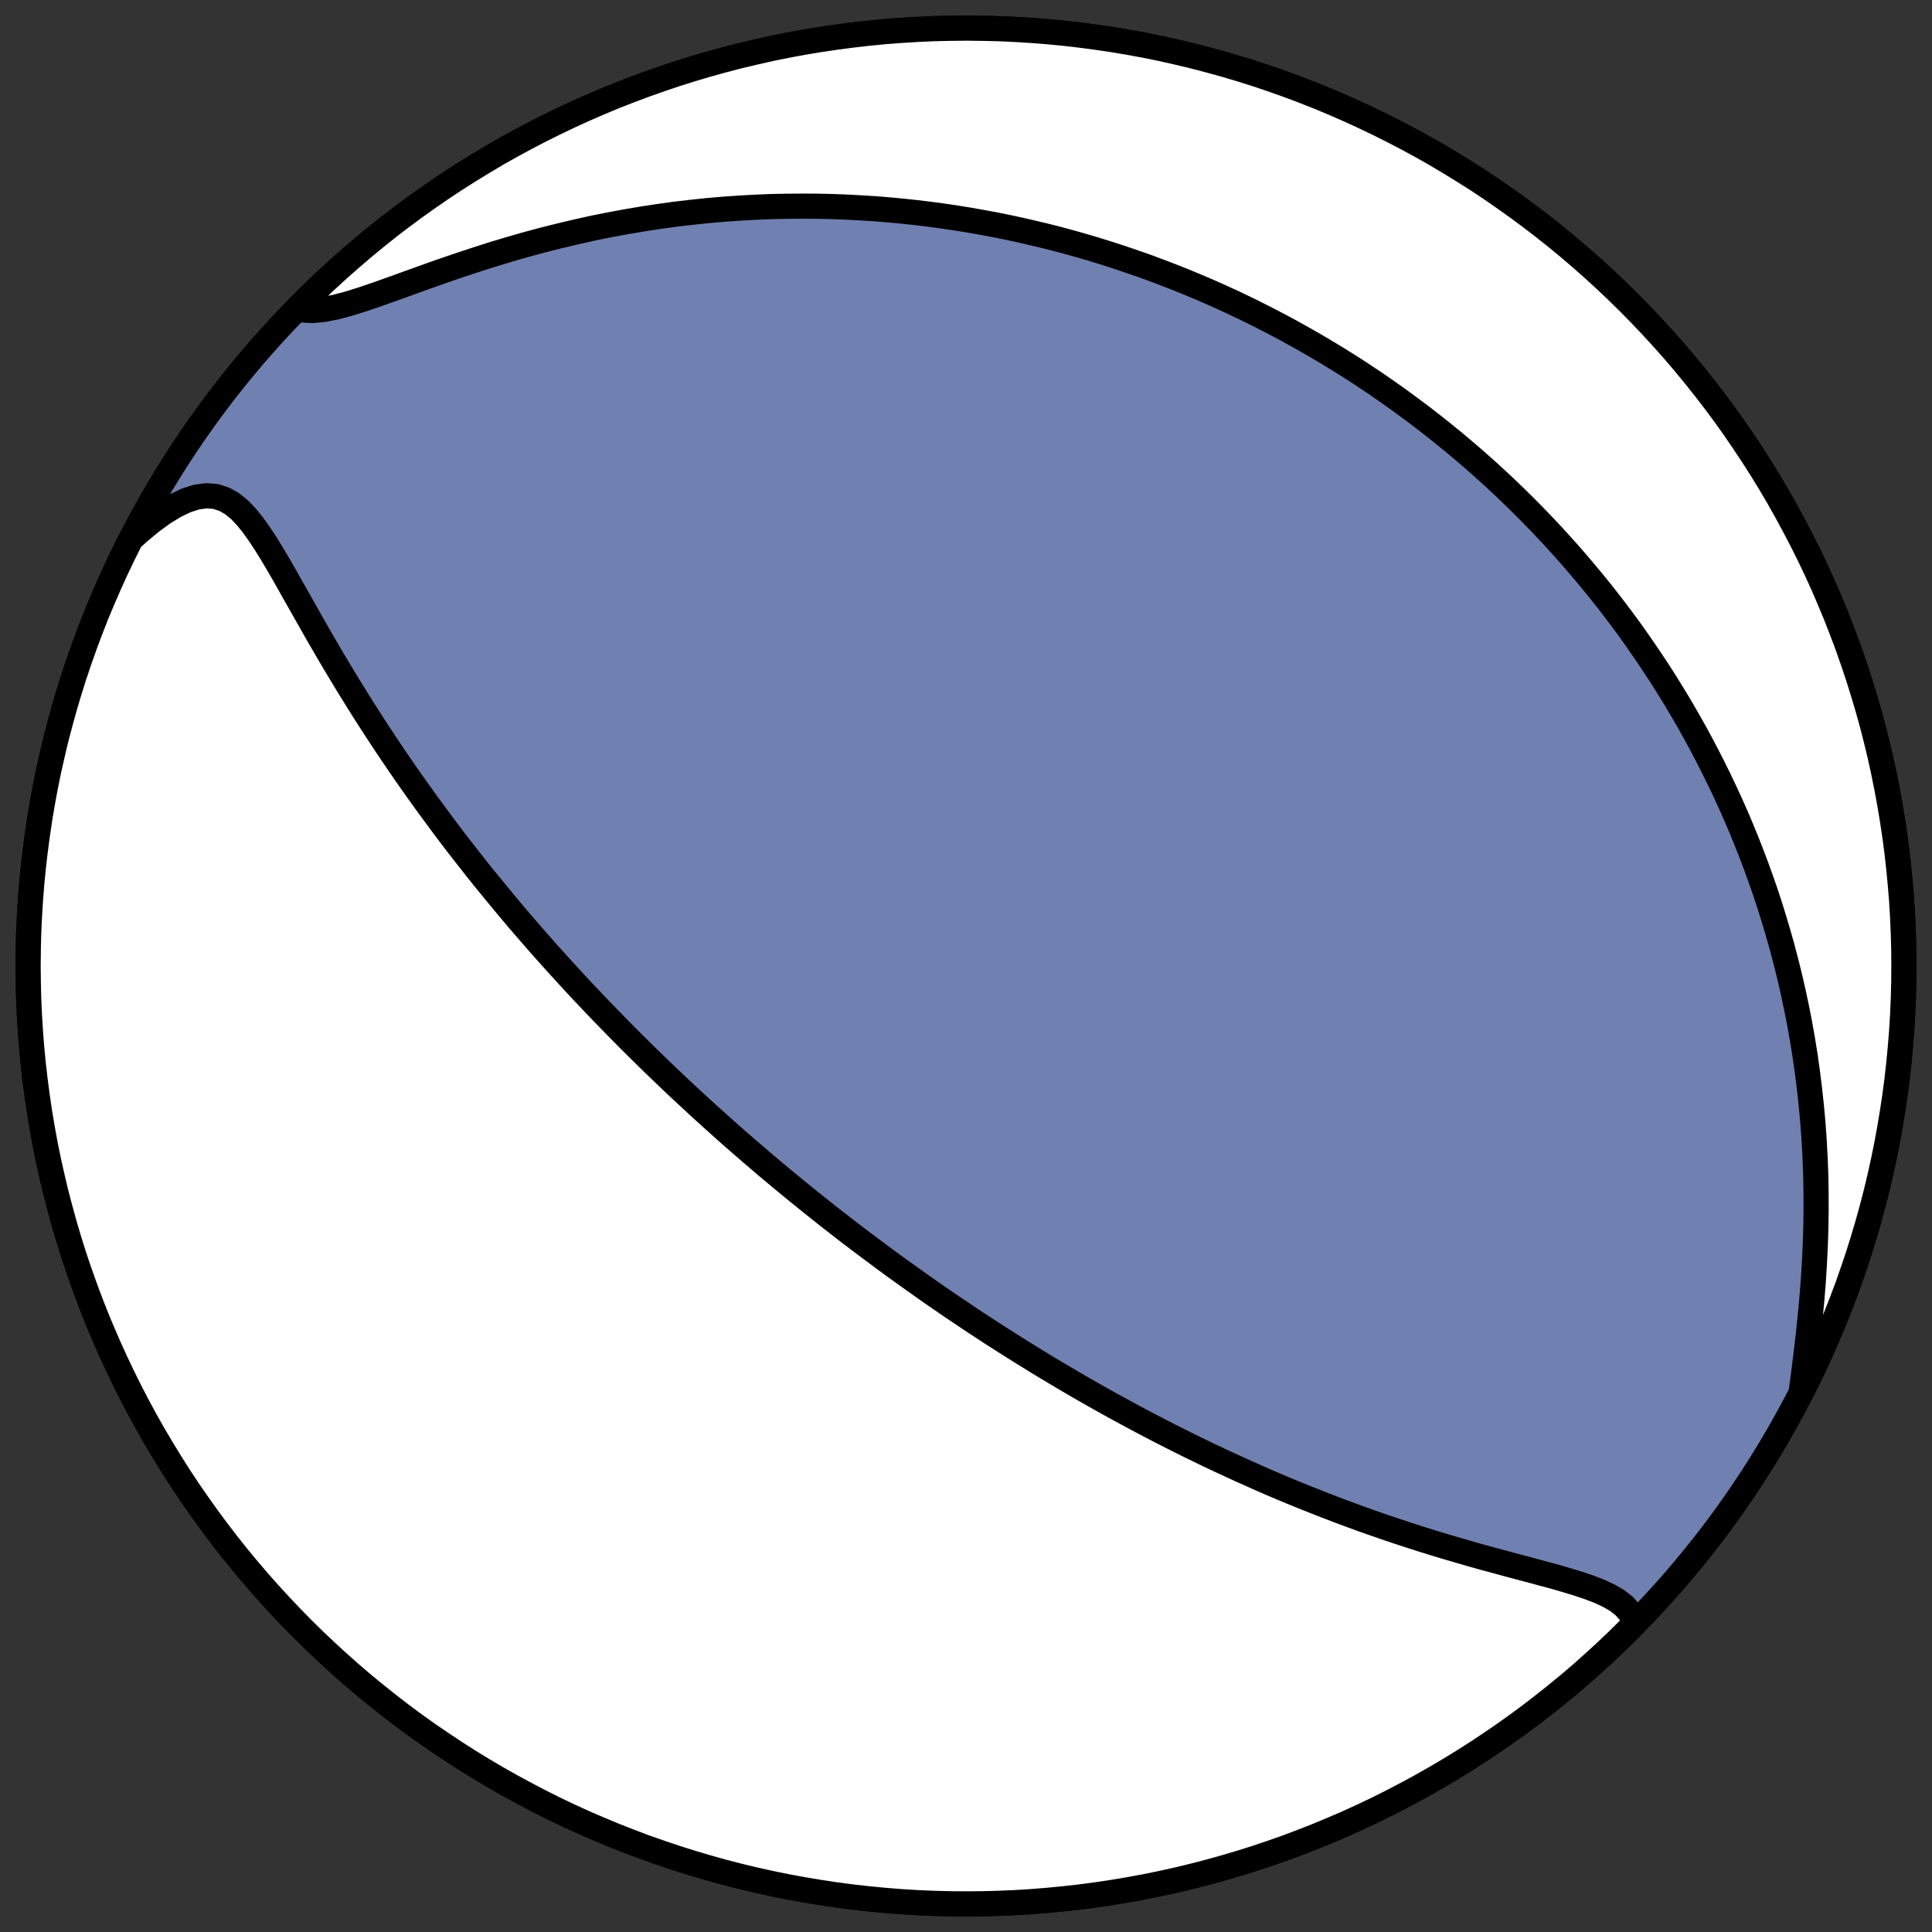 <?xml version="1.0" encoding="utf-8" standalone="no"?>
<!DOCTYPE svg PUBLIC "-//W3C//DTD SVG 1.1//EN"
  "http://www.w3.org/Graphics/SVG/1.1/DTD/svg11.dtd">
<!-- Created with matplotlib (https://matplotlib.org/) -->
<svg height="30.722pt" version="1.1" viewBox="0 0 30.722 30.722" width="30.722pt" xmlns="http://www.w3.org/2000/svg" xmlns:xlink="http://www.w3.org/1999/xlink">
 <rect x="0" y="0" width="30.722" height="30.722" fill="#333333" stroke="none"/>
 <defs>
  <style type="text/css">
*{stroke-linecap:butt;stroke-linejoin:round;}
  </style>
 </defs>
 <g id="figure_1">
  <g id="patch_1">
   <path d="M 0 30.722 
L 30.722 30.722 
L 30.722 0 
L 0 0 
z
" style="fill:none;"/>
  </g>
  <g id="axes_1">
   <g id="patch_2">
    <path clip-path="url(#p5fdc41197a)" d="M 15.361 30.275 
C 19.316 30.275 23.11 28.704 25.907 25.907 
C 28.704 23.11 30.275 19.316 30.275 15.361 
C 30.275 11.406 28.704 7.612 25.907 4.816 
C 23.11 2.019 19.316 0.447 15.361 0.447 
C 11.406 0.447 7.612 2.019 4.816 4.816 
C 2.019 7.612 0.447 11.406 0.447 15.361 
C 0.447 19.316 2.019 23.11 4.816 25.907 
C 7.612 28.704 11.406 30.275 15.361 30.275 
z
" style="fill:#7080b0;stroke:#000000;stroke-linejoin:miter;stroke-width:0.4;"/>
   </g>
   <g id="patch_3">
    <path clip-path="url(#p5fdc41197a)" d="M 2.08 8.576 
L 2.213 8.455 
L 2.406 8.295 
L 2.596 8.156 
L 2.781 8.043 
L 2.958 7.958 
L 3.126 7.904 
L 3.284 7.883 
L 3.431 7.895 
L 3.566 7.939 
L 3.692 8.01 
L 3.81 8.106 
L 3.921 8.223 
L 4.027 8.355 
L 4.13 8.5 
L 4.231 8.654 
L 4.331 8.817 
L 4.431 8.985 
L 4.53 9.157 
L 4.629 9.333 
L 4.73 9.511 
L 4.831 9.69 
L 4.933 9.87 
L 5.035 10.05 
L 5.139 10.23 
L 5.244 10.41 
L 5.35 10.589 
L 5.457 10.767 
L 5.565 10.944 
L 5.674 11.12 
L 5.783 11.294 
L 5.893 11.466 
L 6.004 11.637 
L 6.115 11.806 
L 6.227 11.973 
L 6.339 12.138 
L 6.451 12.301 
L 6.564 12.462 
L 6.677 12.621 
L 6.79 12.778 
L 6.904 12.933 
L 7.017 13.086 
L 7.13 13.237 
L 7.243 13.386 
L 7.357 13.533 
L 7.47 13.677 
L 7.582 13.82 
L 7.695 13.961 
L 7.808 14.099 
L 7.92 14.236 
L 8.032 14.371 
L 8.143 14.504 
L 8.254 14.635 
L 8.365 14.764 
L 8.476 14.892 
L 8.586 15.018 
L 8.696 15.142 
L 8.806 15.264 
L 8.915 15.385 
L 9.024 15.504 
L 9.132 15.622 
L 9.24 15.738 
L 9.348 15.852 
L 9.455 15.965 
L 9.562 16.077 
L 9.669 16.187 
L 9.775 16.296 
L 9.881 16.404 
L 9.987 16.511 
L 10.092 16.616 
L 10.197 16.72 
L 10.302 16.823 
L 10.406 16.924 
L 10.511 17.025 
L 10.615 17.125 
L 10.718 17.223 
L 10.822 17.321 
L 10.925 17.417 
L 11.029 17.513 
L 11.132 17.608 
L 11.235 17.702 
L 11.338 17.795 
L 11.441 17.887 
L 11.543 17.979 
L 11.646 18.07 
L 11.749 18.16 
L 11.852 18.249 
L 11.954 18.338 
L 12.057 18.426 
L 12.16 18.514 
L 12.263 18.601 
L 12.366 18.687 
L 12.469 18.773 
L 12.573 18.858 
L 12.676 18.943 
L 12.78 19.027 
L 12.884 19.111 
L 12.989 19.195 
L 12.989 19.195 
L 13.093 19.278 
L 13.198 19.361 
L 13.304 19.443 
L 13.409 19.525 
L 13.515 19.607 
L 13.622 19.688 
L 13.729 19.769 
L 13.837 19.85 
L 13.945 19.93 
L 14.053 20.011 
L 14.162 20.091 
L 14.272 20.171 
L 14.382 20.25 
L 14.494 20.33 
L 14.605 20.409 
L 14.718 20.489 
L 14.831 20.568 
L 14.945 20.647 
L 15.06 20.726 
L 15.176 20.805 
L 15.293 20.883 
L 15.41 20.962 
L 15.529 21.041 
L 15.649 21.119 
L 15.769 21.198 
L 15.891 21.276 
L 16.014 21.354 
L 16.138 21.433 
L 16.263 21.511 
L 16.39 21.589 
L 16.517 21.668 
L 16.646 21.746 
L 16.777 21.824 
L 16.909 21.903 
L 17.042 21.981 
L 17.176 22.059 
L 17.313 22.137 
L 17.45 22.215 
L 17.589 22.293 
L 17.73 22.371 
L 17.873 22.449 
L 18.017 22.527 
L 18.163 22.605 
L 18.31 22.682 
L 18.46 22.76 
L 18.611 22.837 
L 18.764 22.914 
L 18.919 22.991 
L 19.075 23.067 
L 19.234 23.144 
L 19.395 23.22 
L 19.557 23.295 
L 19.722 23.371 
L 19.888 23.445 
L 20.056 23.52 
L 20.227 23.594 
L 20.399 23.667 
L 20.573 23.739 
L 20.75 23.811 
L 20.928 23.882 
L 21.108 23.952 
L 21.29 24.022 
L 21.473 24.09 
L 21.659 24.158 
L 21.846 24.224 
L 22.034 24.289 
L 22.224 24.353 
L 22.416 24.416 
L 22.609 24.478 
L 22.802 24.538 
L 22.997 24.597 
L 23.193 24.654 
L 23.388 24.711 
L 23.584 24.766 
L 23.78 24.819 
L 23.975 24.872 
L 24.17 24.924 
L 24.362 24.975 
L 24.552 25.026 
L 24.739 25.077 
L 24.922 25.13 
L 25.099 25.184 
L 25.268 25.241 
L 25.429 25.303 
L 25.577 25.371 
L 25.71 25.448 
L 25.825 25.536 
L 25.917 25.639 
L 25.984 25.759 
L 25.998 25.814 
L 25.721 26.089 
L 25.532 26.268 
L 25.34 26.444 
L 25.146 26.617 
L 24.948 26.786 
L 24.747 26.951 
L 24.543 27.113 
L 24.337 27.272 
L 24.127 27.427 
L 23.915 27.578 
L 23.701 27.725 
L 23.484 27.869 
L 23.264 28.009 
L 23.042 28.145 
L 22.818 28.277 
L 22.592 28.405 
L 22.363 28.529 
L 22.132 28.649 
L 21.899 28.766 
L 21.664 28.878 
L 21.427 28.986 
L 21.188 29.089 
L 20.948 29.189 
L 20.706 29.284 
L 20.462 29.376 
L 20.217 29.462 
L 19.97 29.545 
L 19.722 29.623 
L 19.472 29.697 
L 19.221 29.767 
L 18.969 29.832 
L 18.716 29.893 
L 18.462 29.949 
L 18.207 30.001 
L 17.951 30.048 
L 17.694 30.091 
L 17.437 30.13 
L 17.179 30.164 
L 16.92 30.193 
L 16.661 30.218 
L 16.402 30.239 
L 16.142 30.255 
L 15.882 30.266 
L 15.621 30.273 
L 15.361 30.275 
L 15.101 30.273 
L 14.841 30.266 
L 14.581 30.255 
L 14.321 30.239 
L 14.061 30.218 
L 13.802 30.193 
L 13.544 30.164 
L 13.286 30.13 
L 13.028 30.091 
L 12.771 30.048 
L 12.516 30.001 
L 12.26 29.949 
L 12.006 29.893 
L 11.753 29.832 
L 11.501 29.767 
L 11.25 29.697 
L 11.001 29.623 
L 10.753 29.545 
L 10.506 29.462 
L 10.26 29.376 
L 10.017 29.284 
L 9.774 29.189 
L 9.534 29.089 
L 9.295 28.986 
L 9.058 28.878 
L 8.823 28.766 
L 8.59 28.649 
L 8.36 28.529 
L 8.131 28.405 
L 7.904 28.277 
L 7.68 28.145 
L 7.458 28.009 
L 7.239 27.869 
L 7.022 27.725 
L 6.807 27.578 
L 6.595 27.427 
L 6.386 27.272 
L 6.179 27.113 
L 5.976 26.951 
L 5.775 26.786 
L 5.577 26.617 
L 5.382 26.444 
L 5.19 26.268 
L 5.001 26.089 
L 4.816 25.907 
L 4.633 25.721 
L 4.454 25.532 
L 4.278 25.34 
L 4.106 25.146 
L 3.937 24.948 
L 3.771 24.747 
L 3.609 24.543 
L 3.451 24.337 
L 3.296 24.127 
L 3.145 23.915 
L 2.997 23.701 
L 2.853 23.484 
L 2.714 23.264 
L 2.578 23.042 
L 2.445 22.818 
L 2.317 22.592 
L 2.193 22.363 
L 2.073 22.132 
L 1.957 21.899 
L 1.845 21.664 
L 1.737 21.427 
L 1.633 21.188 
L 1.533 20.948 
L 1.438 20.706 
L 1.347 20.462 
L 1.26 20.217 
L 1.177 19.97 
L 1.099 19.722 
L 1.025 19.472 
L 0.956 19.221 
L 0.89 18.969 
L 0.83 18.716 
L 0.773 18.462 
L 0.721 18.207 
L 0.674 17.951 
L 0.631 17.694 
L 0.593 17.437 
L 0.559 17.179 
L 0.529 16.92 
L 0.504 16.661 
L 0.484 16.402 
L 0.468 16.142 
L 0.456 15.882 
L 0.45 15.621 
L 0.447 15.361 
L 0.45 15.101 
L 0.456 14.841 
L 0.468 14.581 
L 0.484 14.321 
L 0.504 14.061 
L 0.529 13.802 
L 0.559 13.544 
L 0.593 13.286 
L 0.631 13.028 
L 0.674 12.771 
L 0.721 12.516 
L 0.773 12.26 
L 0.83 12.006 
L 0.89 11.753 
L 0.956 11.501 
L 1.025 11.25 
L 1.099 11.001 
L 1.177 10.753 
L 1.26 10.506 
L 1.347 10.26 
L 1.438 10.017 
L 1.533 9.774 
L 1.633 9.534 
L 1.737 9.295 
L 1.845 9.058 
L 1.957 8.823 
L 2.073 8.59 
z
" style="fill:#ffffff;stroke:#000000;stroke-linejoin:miter;stroke-width:0.4;"/>
   </g>
   <g id="patch_4">
    <path clip-path="url(#p5fdc41197a)" d="M 28.642 22.146 
L 28.652 22.063 
L 28.687 21.793 
L 28.721 21.517 
L 28.754 21.236 
L 28.784 20.952 
L 28.811 20.666 
L 28.834 20.379 
L 28.852 20.091 
L 28.866 19.804 
L 28.875 19.518 
L 28.879 19.233 
L 28.878 18.95 
L 28.873 18.669 
L 28.862 18.39 
L 28.847 18.115 
L 28.827 17.842 
L 28.802 17.572 
L 28.773 17.305 
L 28.74 17.042 
L 28.703 16.782 
L 28.662 16.526 
L 28.617 16.274 
L 28.568 16.025 
L 28.516 15.78 
L 28.461 15.539 
L 28.402 15.302 
L 28.341 15.069 
L 28.276 14.839 
L 28.209 14.614 
L 28.14 14.392 
L 28.068 14.174 
L 27.993 13.96 
L 27.917 13.75 
L 27.838 13.543 
L 27.758 13.34 
L 27.676 13.141 
L 27.592 12.945 
L 27.506 12.752 
L 27.419 12.564 
L 27.33 12.378 
L 27.24 12.196 
L 27.149 12.017 
L 27.057 11.841 
L 26.963 11.668 
L 26.868 11.498 
L 26.772 11.331 
L 26.676 11.168 
L 26.578 11.007 
L 26.479 10.848 
L 26.38 10.693 
L 26.279 10.54 
L 26.178 10.39 
L 26.076 10.242 
L 25.974 10.096 
L 25.871 9.953 
L 25.767 9.813 
L 25.662 9.674 
L 25.557 9.538 
L 25.451 9.404 
L 25.344 9.272 
L 25.237 9.143 
L 25.129 9.015 
L 25.021 8.889 
L 24.912 8.765 
L 24.802 8.643 
L 24.692 8.522 
L 24.581 8.404 
L 24.47 8.287 
L 24.358 8.172 
L 24.245 8.058 
L 24.132 7.946 
L 24.018 7.836 
L 23.904 7.727 
L 23.788 7.619 
L 23.673 7.513 
L 23.556 7.409 
L 23.439 7.305 
L 23.321 7.204 
L 23.202 7.103 
L 23.083 7.004 
L 22.962 6.906 
L 22.841 6.809 
L 22.719 6.713 
L 22.597 6.619 
L 22.473 6.526 
L 22.348 6.434 
L 22.223 6.343 
L 22.096 6.253 
L 21.969 6.164 
L 21.841 6.076 
L 21.711 5.99 
L 21.581 5.904 
L 21.449 5.82 
L 21.316 5.736 
L 21.182 5.654 
L 21.047 5.573 
L 20.91 5.492 
L 20.772 5.413 
L 20.633 5.335 
L 20.493 5.257 
L 20.351 5.181 
L 20.207 5.106 
L 20.063 5.032 
L 19.916 4.958 
L 19.768 4.886 
L 19.619 4.815 
L 19.467 4.745 
L 19.314 4.676 
L 19.159 4.608 
L 19.003 4.542 
L 18.844 4.476 
L 18.684 4.412 
L 18.521 4.349 
L 18.357 4.287 
L 18.191 4.226 
L 18.022 4.167 
L 17.851 4.109 
L 17.678 4.052 
L 17.503 3.997 
L 17.326 3.943 
L 17.146 3.891 
L 16.963 3.84 
L 16.779 3.791 
L 16.591 3.744 
L 16.401 3.699 
L 16.209 3.655 
L 16.014 3.613 
L 15.816 3.573 
L 15.615 3.536 
L 15.412 3.5 
L 15.206 3.467 
L 14.997 3.436 
L 14.785 3.407 
L 14.57 3.381 
L 14.353 3.358 
L 14.132 3.337 
L 13.909 3.319 
L 13.682 3.305 
L 13.453 3.293 
L 13.22 3.284 
L 12.985 3.279 
L 12.747 3.278 
L 12.506 3.28 
L 12.262 3.285 
L 12.016 3.295 
L 11.767 3.309 
L 11.515 3.326 
L 11.261 3.348 
L 11.004 3.375 
L 10.745 3.405 
L 10.484 3.441 
L 10.222 3.481 
L 9.957 3.526 
L 9.691 3.575 
L 9.423 3.629 
L 9.155 3.689 
L 8.886 3.753 
L 8.616 3.821 
L 8.346 3.894 
L 8.077 3.972 
L 7.808 4.053 
L 7.541 4.139 
L 7.275 4.227 
L 7.013 4.317 
L 6.754 4.409 
L 6.499 4.501 
L 6.25 4.591 
L 6.008 4.677 
L 5.774 4.757 
L 5.551 4.827 
L 5.341 4.883 
L 5.146 4.921 
L 4.968 4.938 
L 4.809 4.929 
L 4.724 4.908 
L 5.001 4.633 
L 5.19 4.454 
L 5.382 4.278 
L 5.577 4.106 
L 5.775 3.937 
L 5.976 3.771 
L 6.179 3.609 
L 6.386 3.451 
L 6.595 3.296 
L 6.807 3.145 
L 7.022 2.997 
L 7.239 2.853 
L 7.458 2.714 
L 7.68 2.578 
L 7.904 2.445 
L 8.131 2.317 
L 8.36 2.193 
L 8.59 2.073 
L 8.823 1.957 
L 9.058 1.845 
L 9.295 1.737 
L 9.534 1.633 
L 9.774 1.533 
L 10.017 1.438 
L 10.26 1.347 
L 10.506 1.26 
L 10.753 1.177 
L 11.001 1.099 
L 11.25 1.025 
L 11.501 0.956 
L 11.753 0.89 
L 12.006 0.83 
L 12.26 0.773 
L 12.516 0.721 
L 12.771 0.674 
L 13.028 0.631 
L 13.286 0.593 
L 13.544 0.559 
L 13.802 0.529 
L 14.061 0.504 
L 14.321 0.484 
L 14.581 0.468 
L 14.841 0.456 
L 15.101 0.45 
L 15.361 0.447 
L 15.621 0.45 
L 15.882 0.456 
L 16.142 0.468 
L 16.402 0.484 
L 16.661 0.504 
L 16.92 0.529 
L 17.179 0.559 
L 17.437 0.593 
L 17.694 0.631 
L 17.951 0.674 
L 18.207 0.721 
L 18.462 0.773 
L 18.716 0.83 
L 18.969 0.89 
L 19.221 0.956 
L 19.472 1.025 
L 19.722 1.099 
L 19.97 1.177 
L 20.217 1.26 
L 20.462 1.347 
L 20.706 1.438 
L 20.948 1.533 
L 21.188 1.633 
L 21.427 1.737 
L 21.664 1.845 
L 21.899 1.957 
L 22.132 2.073 
L 22.363 2.193 
L 22.592 2.317 
L 22.818 2.445 
L 23.042 2.578 
L 23.264 2.714 
L 23.484 2.853 
L 23.701 2.997 
L 23.915 3.145 
L 24.127 3.296 
L 24.337 3.451 
L 24.543 3.609 
L 24.747 3.771 
L 24.948 3.937 
L 25.146 4.106 
L 25.34 4.278 
L 25.532 4.454 
L 25.721 4.633 
L 25.907 4.816 
L 26.089 5.001 
L 26.268 5.19 
L 26.444 5.382 
L 26.617 5.577 
L 26.786 5.775 
L 26.951 5.976 
L 27.113 6.179 
L 27.272 6.386 
L 27.427 6.595 
L 27.578 6.807 
L 27.725 7.022 
L 27.869 7.239 
L 28.009 7.458 
L 28.145 7.68 
L 28.277 7.904 
L 28.405 8.131 
L 28.529 8.36 
L 28.649 8.59 
L 28.766 8.823 
L 28.878 9.058 
L 28.986 9.295 
L 29.089 9.534 
L 29.189 9.774 
L 29.284 10.017 
L 29.376 10.26 
L 29.462 10.506 
L 29.545 10.753 
L 29.623 11.001 
L 29.697 11.25 
L 29.767 11.501 
L 29.832 11.753 
L 29.893 12.006 
L 29.949 12.26 
L 30.001 12.516 
L 30.048 12.771 
L 30.091 13.028 
L 30.13 13.286 
L 30.164 13.544 
L 30.193 13.802 
L 30.218 14.061 
L 30.239 14.321 
L 30.255 14.581 
L 30.266 14.841 
L 30.273 15.101 
L 30.275 15.361 
L 30.273 15.621 
L 30.266 15.882 
L 30.255 16.142 
L 30.239 16.402 
L 30.218 16.661 
L 30.193 16.92 
L 30.164 17.179 
L 30.13 17.437 
L 30.091 17.694 
L 30.048 17.951 
L 30.001 18.207 
L 29.949 18.462 
L 29.893 18.716 
L 29.832 18.969 
L 29.767 19.221 
L 29.697 19.472 
L 29.623 19.722 
L 29.545 19.97 
L 29.462 20.217 
L 29.376 20.462 
L 29.284 20.706 
L 29.189 20.948 
L 29.089 21.188 
L 28.986 21.427 
L 28.878 21.664 
L 28.766 21.899 
L 28.649 22.132 
z
" style="fill:#ffffff;stroke:#000000;stroke-linejoin:miter;stroke-width:0.4;"/>
   </g>
  </g>
 </g>
 <defs>
  <clipPath id="p5fdc41197a">
   <rect height="30.722" width="30.722" x="0" y="0"/>
  </clipPath>
 </defs>
</svg>
